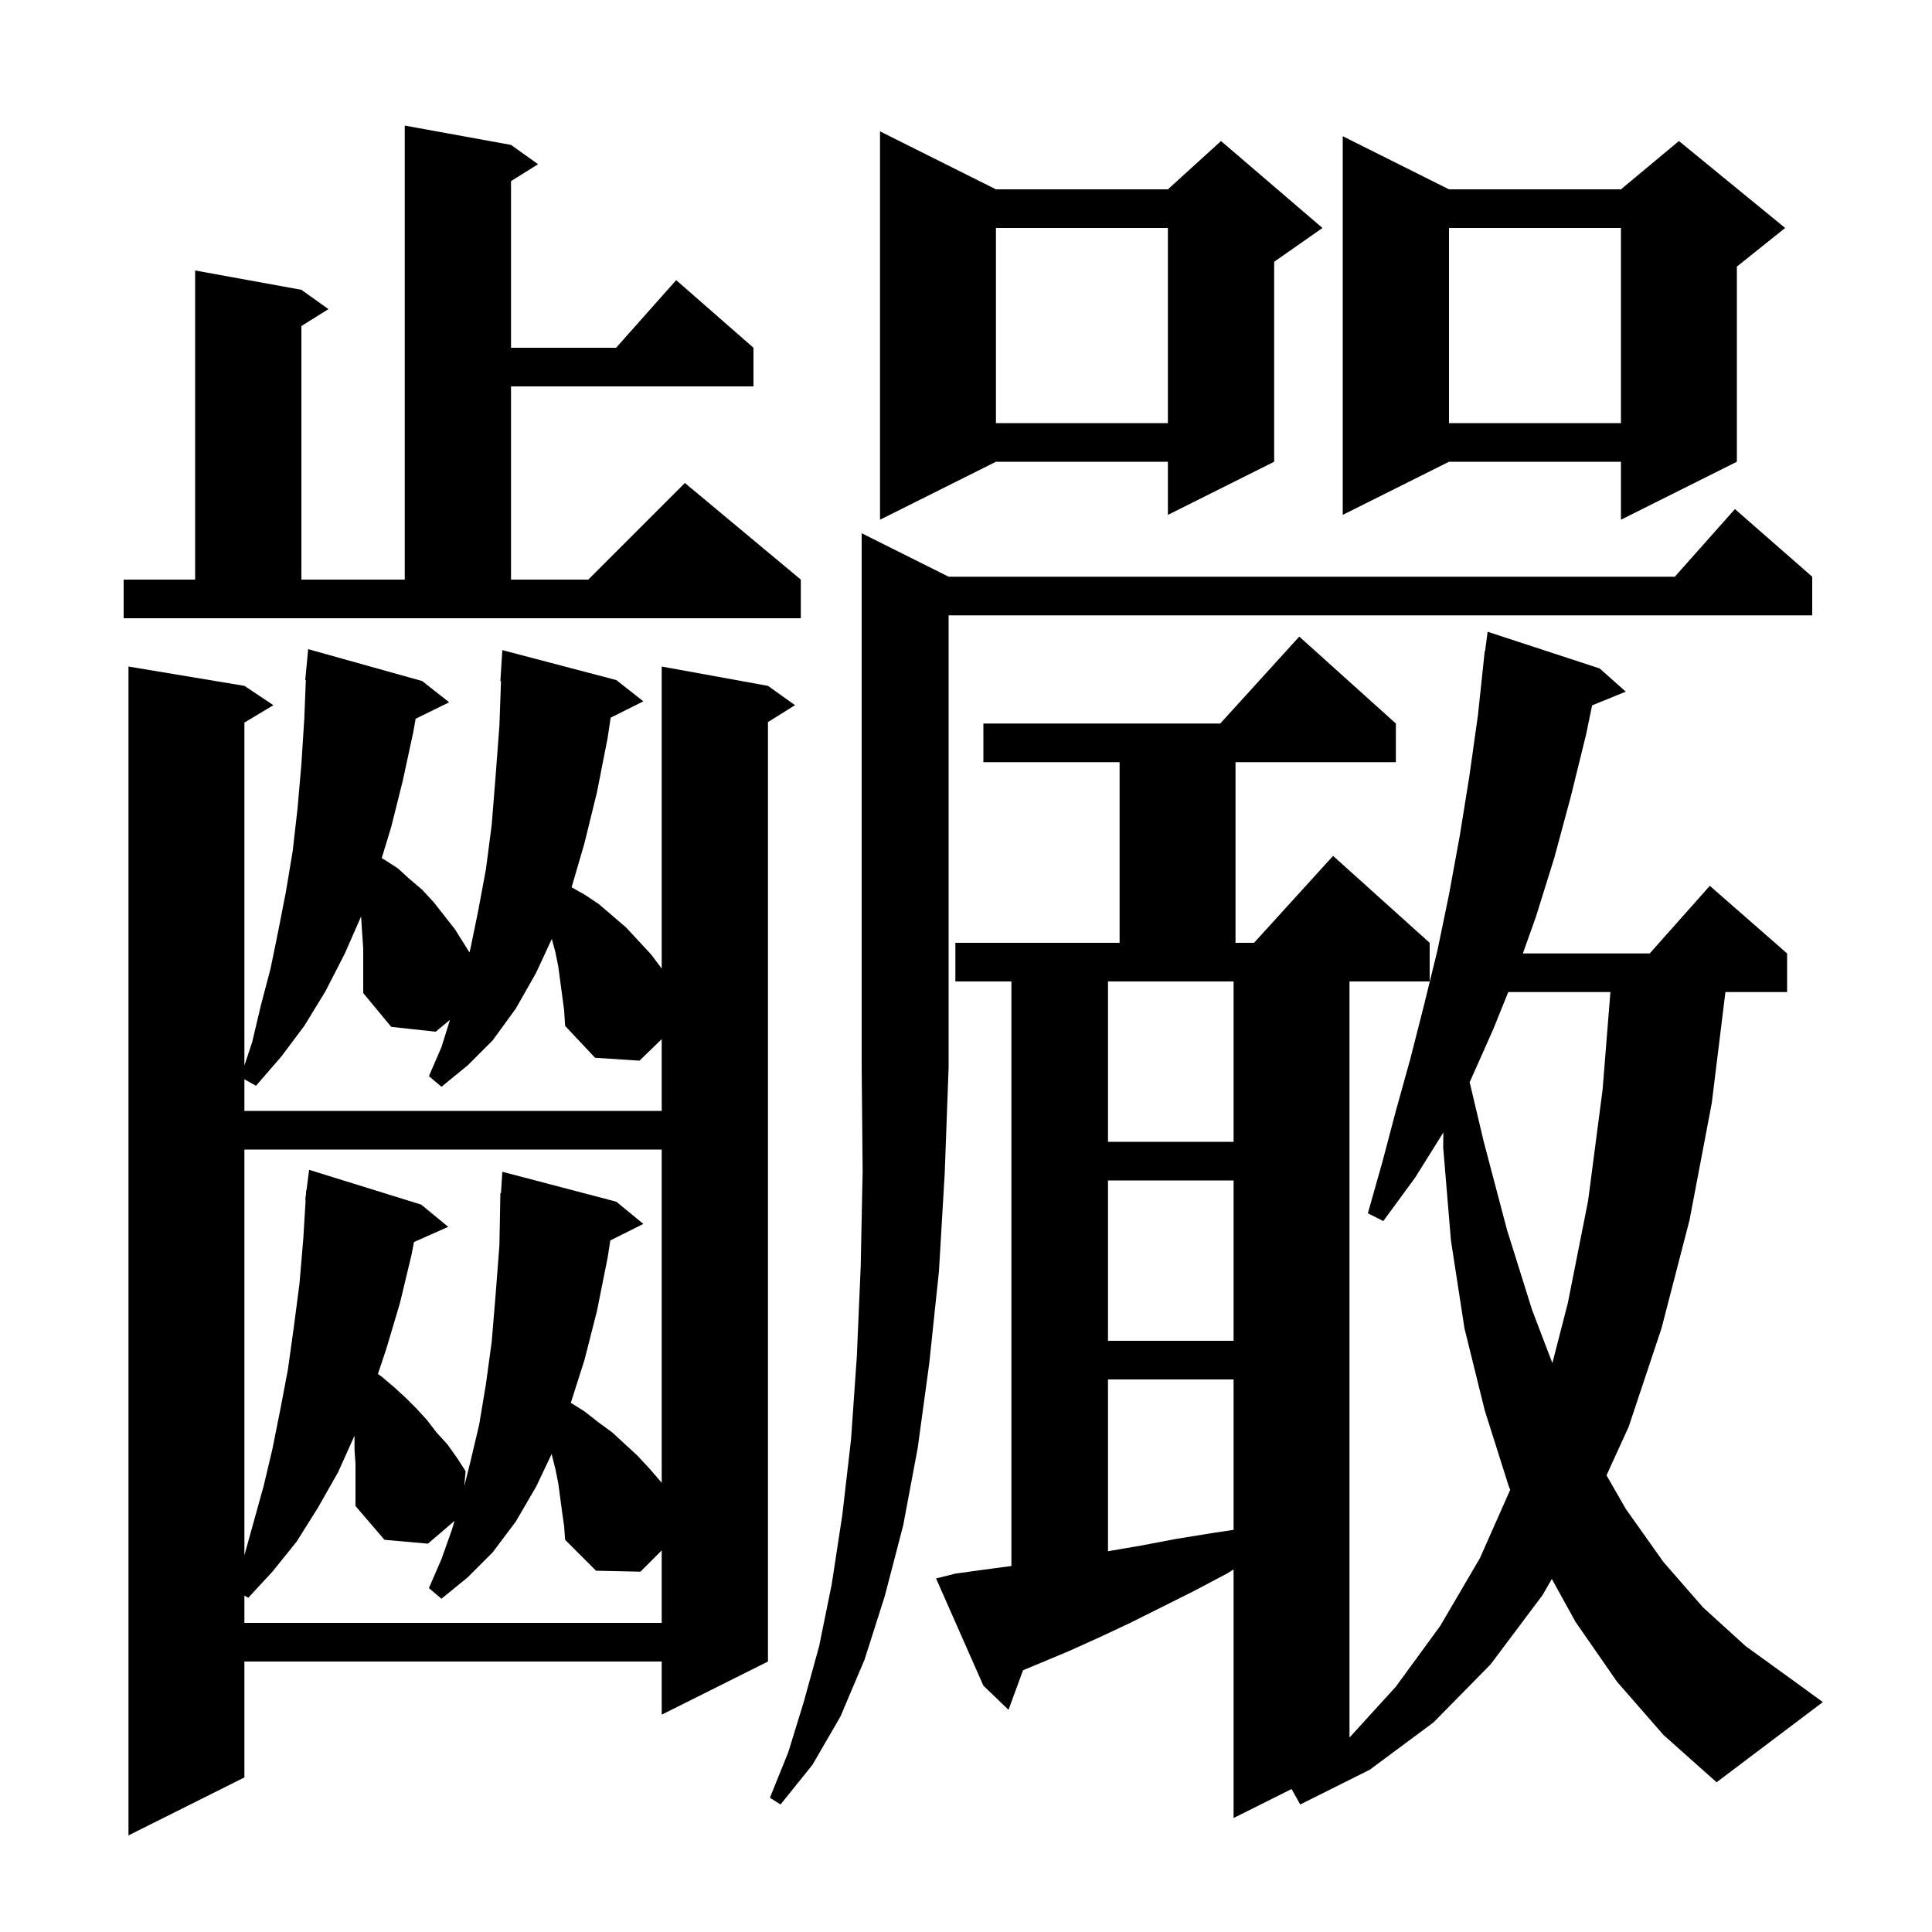 <svg xmlns="http://www.w3.org/2000/svg" xmlns:xlink="http://www.w3.org/1999/xlink" version="1.1" baseProfile="full" viewBox="0 0 200 200" width="200" height="200">
<g fill="black">
<path d="M 43.7 70.5 L 46.5 72.7 L 43.024 74.405 L 42.8 75.7 L 41.7 80.8 L 40.5 85.6 L 39.515 88.837 L 39.8 89.0 L 41.2 89.9 L 42.4 91.0 L 43.7 92.1 L 44.9 93.4 L 47.1 96.2 L 48.6 98.6 L 48.7 98.2 L 49.5 94.3 L 50.3 90.0 L 50.9 85.4 L 51.3 80.4 L 51.7 75.1 L 51.864 70.499 L 51.8 70.5 L 52.0 67.3 L 63.8 70.4 L 66.6 72.6 L 63.216 74.292 L 62.9 76.4 L 61.8 82.0 L 60.5 87.3 L 59.172 91.853 L 60.5 92.6 L 62.0 93.6 L 64.8 96.0 L 67.4 98.8 L 68.5 100.267 L 68.5 69.0 L 79.5 71.0 L 82.3 73.0 L 79.5 74.75 L 79.5 172.0 L 68.5 177.5 L 68.5 172.0 L 25.3 172.0 L 25.3 184.0 L 13.3 190.0 L 13.3 69.0 L 25.3 71.0 L 28.3 73.0 L 25.3 74.8 L 25.3 110.3 L 26.1 107.9 L 27.0 104.1 L 28.0 100.3 L 28.8 96.4 L 29.6 92.3 L 30.3 88.1 L 30.8 83.7 L 31.2 79.1 L 31.5 74.4 L 31.66 70.4 L 31.6 70.4 L 31.9 67.2 Z M 167.4 174.1 L 163.1 167.9 L 160.644 163.453 L 159.7 165.1 L 154.3 172.3 L 148.4 178.3 L 141.8 183.2 L 134.6 186.8 L 133.7 185.2 L 127.7 188.2 L 127.7 162.468 L 127.0 162.9 L 123.6 164.7 L 117.0 168.0 L 113.8 169.5 L 110.7 170.9 L 107.6 172.2 L 105.907 172.9 L 104.4 177.0 L 101.8 174.5 L 96.9 163.4 L 98.9 162.9 L 101.8 162.5 L 104.7 162.113 L 104.7 101.6 L 98.9 101.6 L 98.9 97.6 L 115.9 97.6 L 115.9 78.9 L 101.8 78.9 L 101.8 74.9 L 126.318 74.9 L 134.5 65.9 L 144.5 74.9 L 144.5 78.9 L 127.9 78.9 L 127.9 97.6 L 129.818 97.6 L 138.0 88.6 L 148.0 97.6 L 148.0 101.6 L 139.7 101.6 L 139.7 179.871 L 144.5 174.6 L 149.1 168.3 L 153.2 161.3 L 156.339 154.216 L 156.2 153.9 L 153.7 146.0 L 151.6 137.5 L 150.2 128.4 L 149.4 118.8 L 149.415 117.235 L 146.5 121.9 L 143.2 126.4 L 141.6 125.6 L 143.1 120.3 L 144.5 115.0 L 146.0 109.6 L 147.4 104.1 L 148.8 98.4 L 150.0 92.6 L 151.1 86.6 L 152.1 80.4 L 153.0 74.0 L 153.7 67.4 L 153.733 67.405 L 154.0 65.4 L 165.6 69.2 L 168.3 71.6 L 164.813 73.02 L 164.2 76.0 L 162.6 82.5 L 160.9 88.8 L 159.0 94.9 L 157.647 98.7 L 170.778 98.7 L 177.0 91.7 L 185.0 98.7 L 185.0 102.7 L 178.615 102.7 L 177.2 114.2 L 174.9 126.3 L 172.0 137.5 L 168.6 147.7 L 166.306 152.725 L 168.3 156.2 L 172.2 161.7 L 176.3 166.4 L 180.7 170.4 L 185.4 173.8 L 188.7 176.2 L 177.7 184.5 L 172.2 179.6 Z M 98.2 59.7 L 173.378 59.7 L 179.6 52.7 L 187.6 59.7 L 187.6 63.7 L 98.2 63.7 L 98.2 110.5 L 97.8 121.4 L 97.2 131.6 L 96.2 141.1 L 95.0 149.9 L 93.5 157.9 L 91.6 165.2 L 89.5 171.8 L 87.0 177.7 L 84.1 182.7 L 80.8 186.8 L 79.7 186.1 L 81.6 181.4 L 83.2 176.2 L 84.8 170.4 L 86.1 164.0 L 87.2 156.8 L 88.1 149.0 L 88.7 140.4 L 89.1 131.1 L 89.3 121.2 L 89.2 110.5 L 89.2 55.2 Z M 58.2 156.6 L 57.8 153.6 L 57.5 152.1 L 57.105 150.521 L 55.5 153.9 L 53.4 157.5 L 51.0 160.7 L 48.4 163.3 L 45.7 165.5 L 44.4 164.4 L 45.7 161.4 L 46.8 158.3 L 47.053 157.44 L 44.3 159.8 L 39.8 159.4 L 36.8 155.9 L 36.8 151.5 L 36.7 150.1 L 36.7 148.622 L 35.0 152.4 L 32.9 156.1 L 30.7 159.6 L 28.2 162.7 L 25.7 165.4 L 25.3 165.175 L 25.3 168.0 L 68.5 168.0 L 68.5 160.5 L 66.3 162.7 L 61.7 162.6 L 58.5 159.4 L 58.4 158.0 Z M 25.3 119.0 L 25.3 161.0 L 27.3 153.8 L 28.2 150.0 L 29.0 146.0 L 29.8 141.8 L 30.4 137.5 L 31.0 132.9 L 31.4 128.2 L 31.64 124.202 L 31.6 124.2 L 31.675 123.621 L 31.7 123.2 L 31.729 123.204 L 32.0 121.1 L 43.6 124.7 L 46.4 127.0 L 42.855 128.576 L 42.6 129.9 L 41.4 134.9 L 40.0 139.6 L 39.121 142.238 L 39.5 142.5 L 40.8 143.6 L 42.0 144.7 L 43.1 145.8 L 44.2 147.0 L 45.2 148.3 L 46.3 149.5 L 47.3 150.9 L 48.2 152.3 L 48.062 153.852 L 48.7 151.3 L 49.6 147.5 L 50.3 143.3 L 50.9 138.9 L 51.3 134.1 L 51.7 128.9 L 51.8 123.5 L 51.862 123.505 L 52.0 121.3 L 63.8 124.4 L 66.6 126.7 L 63.178 128.411 L 62.9 130.2 L 61.8 135.7 L 60.5 140.8 L 59.09 145.219 L 60.5 146.1 L 61.9 147.2 L 63.4 148.3 L 66.0 150.7 L 67.3 152.1 L 68.5 153.5 L 68.5 119.0 Z M 114.7 142.8 L 114.7 160.583 L 118.1 160.0 L 121.8 159.3 L 125.5 158.7 L 127.7 158.37 L 127.7 142.8 Z M 156.133 102.7 L 154.6 106.5 L 152.2 111.9 L 152.136 112.024 L 153.6 118.2 L 156.0 127.3 L 158.6 135.6 L 160.701 141.105 L 162.3 134.9 L 164.4 124.3 L 165.9 112.8 L 166.708 102.7 Z M 114.7 122.2 L 114.7 138.8 L 127.7 138.8 L 127.7 122.2 Z M 114.7 101.6 L 114.7 118.2 L 127.7 118.2 L 127.7 101.6 Z M 57.8 100.1 L 57.5 98.6 L 57.125 97.194 L 55.5 100.7 L 53.4 104.4 L 51.0 107.7 L 48.4 110.3 L 45.7 112.5 L 44.4 111.4 L 45.7 108.4 L 46.584 105.57 L 45.1 106.8 L 40.5 106.3 L 37.6 102.8 L 37.6 98.2 L 37.4 95.2 L 37.377 94.88 L 35.7 98.7 L 33.7 102.6 L 31.5 106.2 L 29.1 109.4 L 26.5 112.4 L 25.3 111.725 L 25.3 115.0 L 68.5 115.0 L 68.5 107.57 L 66.2 109.8 L 61.6 109.5 L 58.5 106.2 L 58.4 104.6 Z M 12.8 60.0 L 20.2 60.0 L 20.2 28.0 L 31.2 30.0 L 34.0 32.0 L 31.2 33.75 L 31.2 60.0 L 41.9 60.0 L 41.9 13.0 L 52.9 15.0 L 55.7 17.0 L 52.9 18.75 L 52.9 36.0 L 63.778 36.0 L 70.0 29.0 L 78.0 36.0 L 78.0 40.0 L 52.9 40.0 L 52.9 60.0 L 60.9 60.0 L 70.9 50.0 L 82.9 60.0 L 82.9 64.0 L 12.8 64.0 Z M 103.1 19.6 L 120.9 19.6 L 126.4 14.6 L 136.9 23.6 L 131.9 27.1 L 131.9 47.8 L 120.9 53.3 L 120.9 47.8 L 103.1 47.8 L 91.1 53.8 L 91.1 13.6 Z M 150.0 19.6 L 167.8 19.6 L 173.8 14.6 L 184.8 23.6 L 179.8 27.6 L 179.8 47.8 L 167.8 53.8 L 167.8 47.8 L 150.0 47.8 L 139.0 53.3 L 139.0 14.1 Z M 150.0 23.6 L 150.0 43.8 L 167.8 43.8 L 167.8 23.6 Z M 103.1 23.6 L 103.1 43.8 L 120.9 43.8 L 120.9 23.6 Z " />
</g>
</svg>